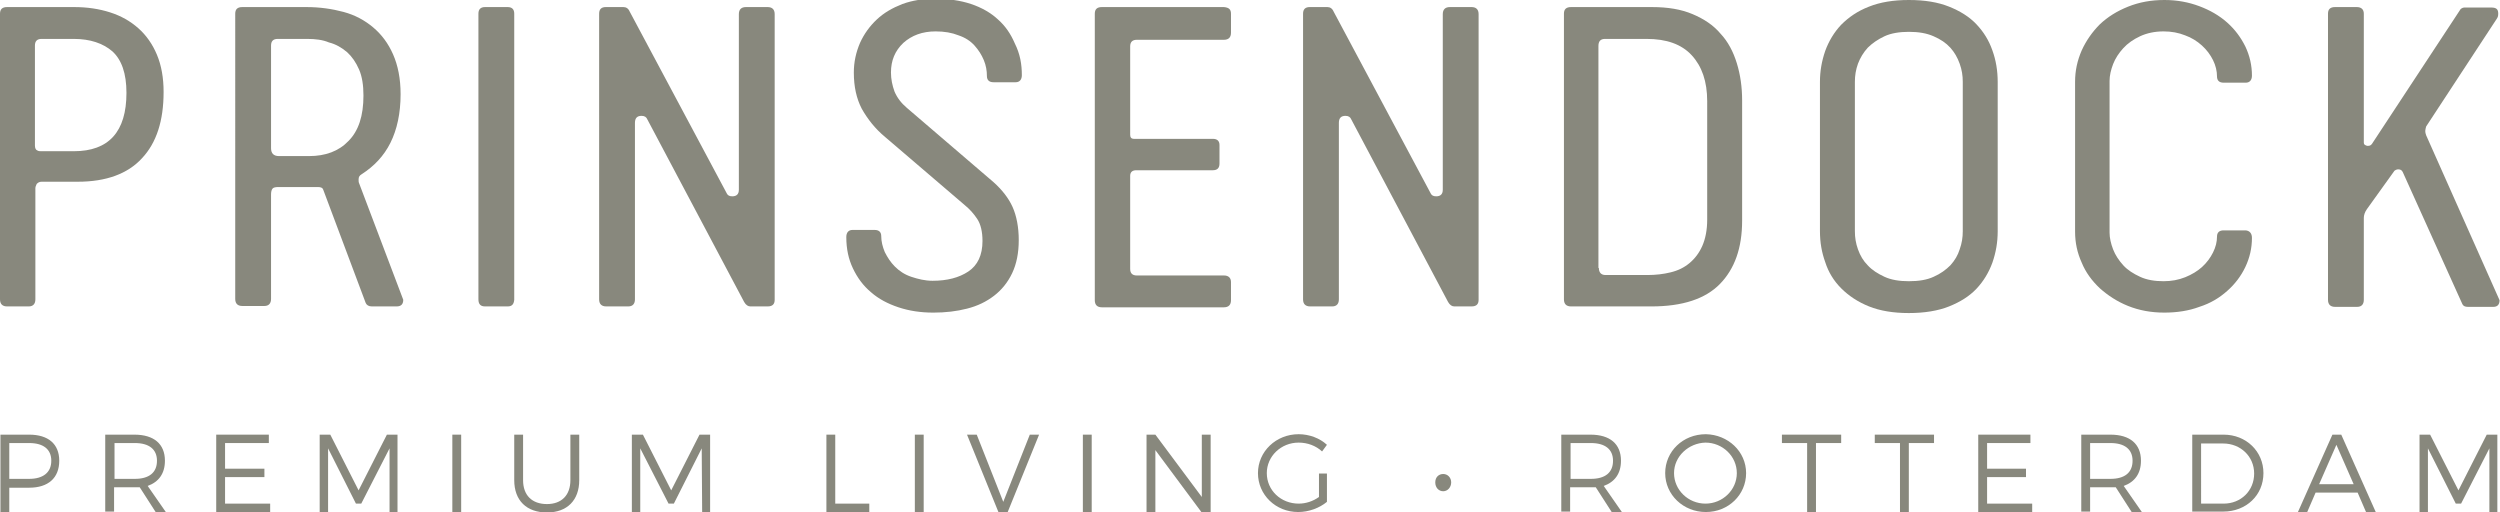 <?xml version="1.0" encoding="UTF-8"?> <svg xmlns="http://www.w3.org/2000/svg" xmlns:xlink="http://www.w3.org/1999/xlink" version="1.1" id="Laag_1" x="0px" y="0px" viewBox="0 0 565.4 115.9" xml:space="preserve"> <g> <g> <path fill="#88887D" d="M9.4,8.8c-1,0-1.5,0.5-1.5,1.5v22.6c0,0.6,0.2,1,0.5,1.1c0.3,0.2,0.6,0.2,0.9,0.2h7.4 c7.9,0,11.9-4.4,11.9-13.2c0-4.4-1.1-7.5-3.2-9.4c-2.1-1.8-5-2.8-8.7-2.8H9.4z M1.6,69.3c-1,0-1.6-0.5-1.6-1.6V3.1 c0-1,0.5-1.5,1.6-1.5h15.2c2.9,0,5.6,0.4,8.1,1.2c2.5,0.8,4.6,2,6.4,3.6c1.8,1.6,3.2,3.6,4.2,6c1,2.4,1.5,5.2,1.5,8.4 c0,6.5-1.6,11.5-4.9,15c-3.2,3.5-8.1,5.3-14.5,5.3H9.4c-0.5,0-0.8,0.2-1.1,0.5C8.1,42,8,42.3,8,42.6v25.1c0,1-0.5,1.6-1.5,1.6H1.6 z"></path> <path fill="#88887D" d="M62.8,8.8c-1,0-1.5,0.5-1.5,1.5v23.2c0,1.2,0.6,1.8,1.8,1.8h6.8c3.7,0,6.7-1.1,8.9-3.4 c2.3-2.3,3.4-5.7,3.4-10.3c0-2.3-0.3-4.3-1-5.9c-0.7-1.6-1.6-2.9-2.7-3.9c-1.2-1-2.5-1.8-4.1-2.2C73,9,71.3,8.8,69.5,8.8H62.8z M91.2,67.8c0,1-0.5,1.5-1.5,1.5h-5.6c-0.7,0-1.2-0.3-1.4-0.8l-9.6-25.6c-0.1-0.4-0.5-0.6-1.2-0.6h-8.9c-0.7,0-1.2,0.1-1.4,0.4 c-0.2,0.3-0.3,0.7-0.3,1.3v23.6c0,1-0.5,1.6-1.5,1.6h-5c-1,0-1.6-0.5-1.6-1.6V3.1c0-1,0.5-1.5,1.6-1.5h14.5c3,0,5.8,0.4,8.4,1.1 c2.6,0.7,4.8,1.9,6.7,3.5c1.9,1.6,3.4,3.6,4.5,6.1c1.1,2.5,1.7,5.5,1.7,9c0,4.3-0.8,8-2.3,11c-1.5,3-3.7,5.3-6.5,7.1 c-0.5,0.3-0.7,0.6-0.7,1.2c0,0.3,0,0.6,0.1,0.8L91.2,67.8z"></path> <path fill="#88887D" d="M114.8,69.3h-5.1c-1,0-1.5-0.5-1.5-1.6V3.1c0-1,0.5-1.5,1.5-1.5h5.1c1,0,1.5,0.5,1.5,1.5v64.7 C116.2,68.8,115.8,69.3,114.8,69.3"></path> <path fill="#88887D" d="M146.4,27c-0.2-0.5-0.6-0.8-1.3-0.8c-1,0-1.5,0.5-1.5,1.6v39.9c0,1-0.5,1.6-1.5,1.6h-5 c-1,0-1.6-0.5-1.6-1.6V3.1c0-1,0.5-1.5,1.5-1.5h4c0.6,0,1.1,0.3,1.4,1l22,41.2c0.2,0.4,0.6,0.6,1.2,0.6c1,0,1.5-0.5,1.5-1.5V3.2 c0-1,0.5-1.6,1.6-1.6h4.9c1,0,1.6,0.5,1.6,1.6v64.6c0,1-0.5,1.5-1.6,1.5h-3.9c-0.5,0-1-0.3-1.4-1L146.4,27z"></path> <path fill="#88887D" d="M231.1,17c0,1-0.5,1.6-1.4,1.6h-5c-1,0-1.5-0.5-1.5-1.4c0-1.2-0.2-2.4-0.7-3.6c-0.5-1.2-1.2-2.3-2.1-3.3 c-0.9-1-2.1-1.8-3.6-2.3c-1.5-0.6-3.2-0.9-5.2-0.9c-3,0-5.4,0.9-7.3,2.6c-1.9,1.8-2.8,4-2.8,6.7c0,1.5,0.3,2.9,0.8,4.3 c0.6,1.4,1.5,2.6,2.8,3.7l19.6,16.8c1.9,1.7,3.4,3.6,4.3,5.6c0.9,2,1.4,4.6,1.4,7.5c0,2.9-0.5,5.4-1.5,7.5c-1,2.1-2.4,3.8-4.1,5.1 c-1.7,1.3-3.7,2.3-6.1,2.9c-2.3,0.6-4.9,0.9-7.6,0.9c-2.9,0-5.5-0.4-7.9-1.2c-2.4-0.8-4.5-1.9-6.2-3.4c-1.8-1.5-3.1-3.3-4.1-5.4 c-1-2.1-1.5-4.4-1.5-7.1c0-1,0.5-1.6,1.4-1.6h5c1,0,1.5,0.5,1.5,1.4c0,1.2,0.3,2.4,0.8,3.6c0.6,1.2,1.3,2.3,2.3,3.3 c1,1,2.2,1.8,3.7,2.3s3.1,0.9,4.8,0.9c3.3,0,6-0.7,8.1-2.1c2.1-1.4,3.2-3.7,3.2-6.9c0-2.1-0.4-3.8-1.2-5c-0.8-1.2-1.7-2.2-2.8-3.1 l-18-15.4c-2.3-1.9-4-4.1-5.3-6.4c-1.2-2.3-1.8-5-1.8-8.2c0-2.4,0.5-4.6,1.4-6.7c0.9-2,2.2-3.8,3.8-5.3c1.6-1.5,3.5-2.6,5.8-3.5 c2.2-0.8,4.7-1.2,7.3-1.2c3,0,5.8,0.4,8.2,1.2c2.4,0.8,4.5,2,6.1,3.5c1.7,1.5,2.9,3.3,3.8,5.4C230.7,12.2,231.1,14.5,231.1,17"></path> <path fill="#88887D" d="M278.4,3.1v4.3c0,1-0.5,1.6-1.6,1.6h-19.7c-1,0-1.5,0.5-1.5,1.5v20c0,0.6,0.3,0.9,0.8,0.9h17.9 c1,0,1.5,0.5,1.5,1.4V37c0,1-0.5,1.5-1.5,1.5H257c-0.9,0-1.4,0.4-1.4,1.3v21c0,1,0.5,1.5,1.5,1.5h19.7c1,0,1.6,0.5,1.6,1.5v4.1 c0,1-0.5,1.6-1.6,1.6h-27.6c-1,0-1.6-0.5-1.6-1.6V3.1c0-1,0.5-1.5,1.6-1.5h27.6C277.9,1.7,278.4,2.1,278.4,3.1"></path> <path fill="#88887D" d="M305.6,27c-0.2-0.5-0.6-0.8-1.3-0.8c-1,0-1.5,0.5-1.5,1.6v39.9c0,1-0.5,1.6-1.5,1.6h-5 c-1,0-1.6-0.5-1.6-1.6V3.1c0-1,0.5-1.5,1.5-1.5h4c0.6,0,1.1,0.3,1.4,1l22,41.2c0.2,0.4,0.6,0.6,1.2,0.6c1,0,1.5-0.5,1.5-1.5V3.2 c0-1,0.5-1.6,1.6-1.6h4.9c1,0,1.6,0.5,1.6,1.6v64.6c0,1-0.5,1.5-1.6,1.5h-3.9c-0.5,0-1-0.3-1.4-1L305.6,27z"></path> <path fill="#88887D" d="M361.6,60.6c0,1,0.5,1.6,1.5,1.6h9.5c1.8,0,3.6-0.2,5.2-0.6c1.7-0.4,3.1-1.1,4.3-2.1 c1.2-1,2.2-2.3,2.9-3.9c0.7-1.6,1.1-3.6,1.1-5.9V22.9c0-4.5-1.2-7.9-3.5-10.4c-2.3-2.5-5.7-3.7-10.2-3.7h-9.4 c-1,0-1.5,0.5-1.5,1.6V60.6z M355.3,69.3c-1,0-1.6-0.5-1.6-1.6V3.1c0-1,0.5-1.5,1.6-1.5h18.3c3.6,0,6.6,0.5,9.2,1.6 c2.6,1.1,4.7,2.5,6.3,4.4c1.7,1.8,2.9,4.1,3.7,6.7c0.8,2.6,1.2,5.4,1.2,8.4v27.2c0,6.2-1.7,10.9-5,14.3c-3.3,3.4-8.5,5.1-15.5,5.1 H355.3z"></path> <path fill="#88887D" d="M443.9,18.5c0-1.4-0.2-2.7-0.7-4.1c-0.5-1.4-1.2-2.6-2.1-3.6c-1-1.1-2.2-1.9-3.8-2.6c-1.6-0.7-3.4-1-5.6-1 c-2.1,0-4,0.3-5.5,1s-2.8,1.6-3.8,2.6c-1,1.1-1.7,2.3-2.2,3.6c-0.5,1.4-0.7,2.7-0.7,4.1v33.8c0,1.4,0.2,2.7,0.7,4.1 c0.5,1.4,1.2,2.6,2.2,3.6c1,1.1,2.3,1.9,3.8,2.6s3.4,1,5.5,1c2.2,0,4.1-0.3,5.6-1c1.6-0.7,2.8-1.6,3.8-2.6c1-1.1,1.7-2.3,2.1-3.6 c0.5-1.4,0.7-2.7,0.7-4.1V18.5z M451.8,52.3c0,2.5-0.4,4.8-1.2,7.1c-0.8,2.2-2,4.2-3.6,5.9c-1.6,1.7-3.7,3-6.2,4 c-2.5,1-5.6,1.5-9.1,1.5c-3.5,0-6.5-0.5-9-1.5c-2.5-1-4.6-2.4-6.3-4.1c-1.7-1.7-2.9-3.7-3.6-5.9c-0.8-2.2-1.2-4.5-1.2-7V18.5 c0-2.4,0.4-4.7,1.2-7c0.8-2.2,2-4.2,3.6-5.9c1.7-1.7,3.7-3.1,6.3-4.1c2.5-1,5.5-1.5,9-1.5c3.6,0,6.6,0.5,9.1,1.5 c2.5,1,4.6,2.3,6.2,4c1.6,1.7,2.8,3.6,3.6,5.9c0.8,2.2,1.2,4.6,1.2,7.1V52.3z"></path> <path fill="#88887D" d="M509.3,53.8c0,2.3-0.5,4.5-1.5,6.6c-1,2.1-2.4,3.9-4.1,5.4c-1.8,1.6-3.8,2.8-6.3,3.6 c-2.4,0.9-5.1,1.3-7.9,1.3c-3,0-5.7-0.5-8.2-1.5c-2.5-1-4.6-2.4-6.4-4c-1.8-1.7-3.2-3.6-4.1-5.8c-1-2.2-1.5-4.5-1.5-7V18.5 c0-2.5,0.5-4.8,1.5-7.1c1-2.2,2.4-4.2,4.1-5.9c1.8-1.7,3.9-3,6.4-4c2.5-1,5.2-1.5,8.2-1.5c2.9,0,5.5,0.5,7.9,1.4 c2.4,0.9,4.5,2.1,6.3,3.7c1.8,1.6,3.1,3.4,4.1,5.4c1,2.1,1.5,4.3,1.5,6.6c0,1-0.5,1.6-1.4,1.6h-5c-1,0-1.5-0.5-1.5-1.4 c0-1.2-0.3-2.5-0.9-3.7c-0.6-1.2-1.4-2.3-2.5-3.3c-1.1-1-2.4-1.8-3.8-2.3c-1.5-0.6-3.1-0.9-4.9-0.9c-2,0-3.8,0.4-5.3,1.1 c-1.5,0.7-2.8,1.6-3.8,2.7c-1,1.1-1.8,2.3-2.3,3.6c-0.5,1.3-0.8,2.6-0.8,3.8v34.3c0,1.2,0.3,2.5,0.8,3.8c0.5,1.3,1.3,2.5,2.3,3.6 c1,1.1,2.3,1.9,3.8,2.6c1.5,0.7,3.3,1,5.3,1c1.8,0,3.4-0.3,4.9-0.9c1.5-0.6,2.8-1.4,3.8-2.3c1.1-1,1.9-2.1,2.5-3.3 c0.6-1.2,0.9-2.4,0.9-3.6c0-0.9,0.5-1.4,1.5-1.4h5C508.8,52.2,509.3,52.8,509.3,53.8"></path> <path fill="#88887D" d="M565,3.1c0,0.5-0.1,0.8-0.3,1.1l-16,24.4c-0.1,0.4-0.2,0.7-0.2,1c0,0.4,0.1,0.7,0.2,1l16.6,37.3 c0,1-0.5,1.5-1.4,1.5h-5.8c-0.6,0-1-0.2-1.2-0.6l-13.5-29.9c-0.2-0.4-0.5-0.6-1-0.6c-0.1,0-0.3,0-0.5,0.1 c-0.2,0.1-0.4,0.2-0.5,0.4l-6.1,8.5c-0.5,0.7-0.7,1.4-0.7,2v18.5c0,1-0.5,1.6-1.5,1.6h-5c-1,0-1.6-0.5-1.6-1.6V3.1 c0-1,0.5-1.5,1.6-1.5h4.9c1,0,1.6,0.5,1.6,1.5v29.1c0,0.3,0.1,0.5,0.3,0.6c0.2,0.1,0.4,0.2,0.6,0.2c0.3,0,0.6-0.1,0.7-0.2 c0.2-0.2,0.3-0.3,0.4-0.5l19.8-30.1c0.1-0.2,0.3-0.3,0.5-0.4c0.2-0.1,0.4-0.1,0.6-0.1h5.9C564.6,1.7,565,2.1,565,3.1"></path> <path fill="#88887D" d="M2.1,108.3h4.5c3.1,0,5-1.4,5-4.1c0-2.6-1.8-4-5-4H2.1V108.3z M6.6,98.3c4.3,0,6.8,2.1,6.8,5.9 c0,3.9-2.5,6.1-6.8,6.1H2.1v5.5h-2V98.3H6.6z"></path> <path fill="#88887D" d="M30.5,108.3c3.2,0,5-1.4,5-4.1c0-2.6-1.8-4-5-4h-4.6v8.1H30.5z M31.6,110.2c-0.4,0-0.8,0-1.2,0h-4.6v5.5 h-2V98.3h6.6c4.4,0,6.9,2.1,6.9,5.9c0,2.9-1.4,4.8-3.9,5.7l4.1,5.9h-2.3L31.6,110.2z"></path> </g> <polygon fill="#88887D" points="48.9,98.3 48.9,115.8 61.1,115.8 61.1,113.9 50.9,113.9 50.9,107.9 59.8,107.9 59.8,106 50.9,106 50.9,100.2 60.8,100.2 60.8,98.3 "></polygon> <polygon fill="#88887D" points="87.5,98.3 81.1,110.9 74.7,98.3 72.3,98.3 72.3,115.8 74.2,115.8 74.2,101.4 80.5,113.9 81.7,113.9 88.1,101.4 88.1,115.8 89.9,115.8 89.9,98.3 "></polygon> <rect x="102.3" y="98.3" fill="#88887D" width="2" height="17.5"></rect> <g> <path fill="#88887D" d="M131,108.6c0,4.5-2.7,7.3-7.3,7.3c-4.6,0-7.4-2.7-7.4-7.3V98.3h2v10.3c0,3.4,2,5.4,5.4,5.4 c3.3,0,5.3-2,5.3-5.4V98.3h2V108.6z"></path> </g> <polygon fill="#88887D" points="158.2,98.3 151.8,110.9 145.4,98.3 142.9,98.3 142.9,115.8 144.8,115.8 144.8,101.4 151.2,113.9 152.4,113.9 158.7,101.4 158.8,115.8 160.6,115.8 160.6,98.3 "></polygon> <polygon fill="#88887D" points="186.9,98.3 186.9,115.8 196.6,115.8 196.6,113.9 188.9,113.9 188.9,98.3 "></polygon> <rect x="206.9" y="98.3" fill="#88887D" width="2" height="17.5"></rect> <polygon fill="#88887D" points="232.9,98.3 226.9,113.5 220.9,98.3 218.7,98.3 225.8,115.8 227.9,115.8 235,98.3 "></polygon> <rect x="244.9" y="98.3" fill="#88887D" width="2" height="17.5"></rect> <polygon fill="#88887D" points="271.8,98.3 271.8,112.4 261.3,98.3 259.3,98.3 259.3,115.8 261.3,115.8 261.3,101.8 271.7,115.8 273.8,115.8 273.8,98.3 "></polygon> <g> <path fill="#88887D" d="M300.1,107.2v6.3c-1.7,1.4-4.1,2.3-6.5,2.3c-5.1,0-9.1-3.9-9.1-8.8c0-4.9,4.1-8.8,9.2-8.8 c2.4,0,4.8,0.9,6.4,2.4l-1.1,1.5c-1.4-1.3-3.3-2-5.3-2c-4,0-7.2,3.1-7.2,6.9c0,3.9,3.2,6.9,7.2,6.9c1.6,0,3.2-0.5,4.6-1.5v-5.3 H300.1z"></path> <path fill="#88887D" d="M328.2,109.1c0,1.1-0.8,2-1.8,2c-1,0-1.8-0.8-1.8-2s0.8-1.9,1.8-1.9C327.4,107.2,328.2,108,328.2,109.1"></path> <path fill="#88887D" d="M359.8,108.3c3.2,0,5-1.4,5-4.1c0-2.6-1.8-4-5-4h-4.6v8.1H359.8z M360.9,110.2c-0.4,0-0.8,0-1.2,0h-4.6 v5.5h-2V98.3h6.6c4.4,0,6.9,2.1,6.9,5.9c0,2.9-1.4,4.8-3.9,5.7l4.1,5.9h-2.3L360.9,110.2z"></path> <path fill="#88887D" d="M378.6,107c0,3.8,3.2,6.9,7.1,6.9c3.9,0,7.1-3.1,7.1-6.9c0-3.8-3.2-6.9-7.1-6.9 C381.9,100.2,378.6,103.2,378.6,107 M394.9,107c0,4.9-4,8.8-9.1,8.8c-5.1,0-9.2-3.9-9.2-8.8c0-4.9,4-8.8,9.2-8.8 C390.8,98.3,394.9,102.1,394.9,107"></path> </g> <polygon fill="#88887D" points="403,98.3 403,100.2 408.7,100.2 408.7,115.8 410.7,115.8 410.7,100.2 416.4,100.2 416.4,98.3 "></polygon> <polygon fill="#88887D" points="424,98.3 424,100.2 429.7,100.2 429.7,115.8 431.7,115.8 431.7,100.2 437.4,100.2 437.4,98.3 "></polygon> <polygon fill="#88887D" points="447.4,98.3 447.4,115.8 459.6,115.8 459.6,113.9 449.4,113.9 449.4,107.9 458.2,107.9 458.2,106 449.4,106 449.4,100.2 459.2,100.2 459.2,98.3 "></polygon> <g> <path fill="#88887D" d="M477.3,108.3c3.2,0,5-1.4,5-4.1c0-2.6-1.8-4-5-4h-4.6v8.1H477.3z M478.5,110.2c-0.4,0-0.8,0-1.2,0h-4.6 v5.5h-2V98.3h6.6c4.4,0,6.9,2.1,6.9,5.9c0,2.9-1.4,4.8-3.9,5.7l4.1,5.9h-2.3L478.5,110.2z"></path> <path fill="#88887D" d="M497.8,113.9h5.1c3.9,0,6.9-2.9,6.9-6.8c0-3.9-3.1-6.8-7-6.8h-5V113.9z M502.9,98.3c5.1,0,9,3.8,9,8.7 c0,5-3.9,8.7-9.1,8.7h-7V98.3H502.9z"></path> </g> <path fill="#88887D" d="M528.4,100.6l3.9,8.9h-7.8L528.4,100.6z M527.5,98.3l-7.8,17.5h2.1l1.9-4.4h9.5l1.9,4.4h2.2l-7.8-17.5 H527.5z"></path> <polygon fill="#88887D" points="562.4,98.3 556,110.9 549.6,98.3 547.2,98.3 547.2,115.8 549.1,115.8 549.1,101.4 555.4,113.9 556.6,113.9 563,101.4 563,115.8 564.8,115.8 564.8,98.3 "></polygon> </g> </svg> 